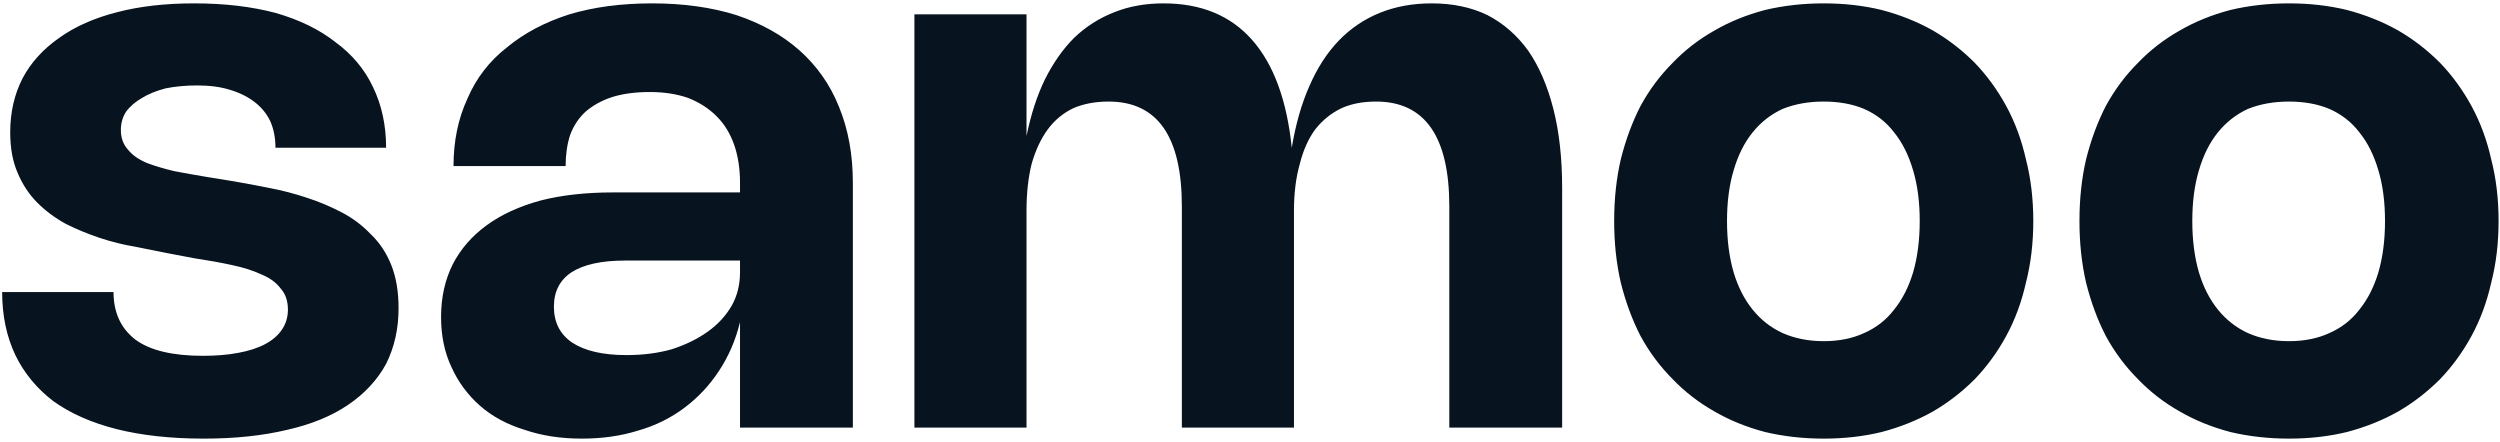 
<svg xmlns="http://www.w3.org/2000/svg" version="1.1" xmlns:xlink="http://www.w3.org/1999/xlink" preserveAspectRatio="none" x="0px" y="0px" width="181px" height="32px" viewBox="0 0 181 32">
<defs>
<g id="___1_0_Layer0_0_FILL">
<path fill="#07131F" stroke="none" d="
M -40.8 -14.85
Q -43.95 -14.85 -46.45 -14.1 -48.95 -13.3 -50.7 -11.85 -52.5 -10.45 -53.4 -8.35 -54.35 -6.3 -54.35 -3.75
L -46.7 -3.75
Q -46.7 -4.9 -46.4 -5.85 -46.05 -6.8 -45.35 -7.45 -44.6 -8.1 -43.55 -8.45 -42.45 -8.8 -40.95 -8.8 -39.5 -8.8 -38.35 -8.4 -37.2 -7.95 -36.4 -7.15 -35.6 -6.35 -35.2 -5.2 -34.8 -4.05 -34.8 -2.6
L -34.8 -1.95 -43.45 -1.95
Q -46.25 -1.95 -48.4 -1.4 -50.6 -0.8 -52.1 0.3 -53.6 1.4 -54.4 2.95 -55.2 4.55 -55.2 6.55 -55.2 8.45 -54.5 9.95 -53.8 11.5 -52.55 12.6 -51.3 13.7 -49.5 14.25 -47.75 14.85 -45.6 14.85 -43.5 14.85 -41.75 14.3 -40 13.8 -38.6 12.75 -37.2 11.7 -36.25 10.25 -35.25 8.75 -34.8 6.9
L -34.8 14.1 -27.1 14.1 -27.1 -2.6
Q -27.1 -5.5 -28.05 -7.8 -28.95 -10.05 -30.75 -11.65 -32.5 -13.2 -35.05 -14.05 -37.6 -14.85 -40.8 -14.85
M -37 7.55
Q -38.05 8.3 -39.45 8.75 -40.85 9.15 -42.55 9.15 -44.95 9.15 -46.25 8.3 -47.5 7.45 -47.5 5.85 -47.5 4.3 -46.3 3.5 -45.05 2.7 -42.65 2.7
L -34.8 2.7 -34.8 3.5
Q -34.8 4.75 -35.35 5.75 -35.95 6.8 -37 7.55
M -84.6 -6.05
Q -84.6 -4.45 -84.1 -3.3 -83.6 -2.1 -82.75 -1.25 -81.9 -0.4 -80.8 0.2 -79.7 0.75 -78.5 1.15 -77.3 1.55 -76.1 1.75 -74.9 2 -73.85 2.2
L -72 2.55
Q -70.65 2.75 -69.5 3 -68.3 3.25 -67.45 3.65 -66.6 4 -66.15 4.6 -65.65 5.15 -65.65 6.05 -65.65 6.8 -66.05 7.4 -66.45 8 -67.2 8.4 -67.95 8.8 -69.05 9 -70.1 9.2 -71.45 9.2 -74.55 9.2 -76.05 8.1 -77.55 6.95 -77.55 4.85
L -85.15 4.85
Q -85.15 7.25 -84.25 9.15 -83.35 11 -81.65 12.3 -79.9 13.55 -77.35 14.2 -74.75 14.85 -71.4 14.85 -68.2 14.85 -65.7 14.25 -63.25 13.7 -61.55 12.55 -59.85 11.4 -58.95 9.75 -58.1 8.05 -58.1 5.95 -58.1 4.25 -58.6 3 -59.1 1.75 -60 0.9 -60.85 0 -62 -0.6 -63.15 -1.2 -64.4 -1.6 -65.6 -2 -66.9 -2.25 -68.15 -2.5 -69.3 -2.7
L -71.15 -3
Q -72.35 -3.2 -73.4 -3.4 -74.45 -3.65 -75.25 -3.95 -76.1 -4.3 -76.55 -4.85 -77.05 -5.4 -77.05 -6.2 -77.05 -6.9 -76.7 -7.45 -76.3 -8 -75.6 -8.4 -74.95 -8.8 -74 -9.05 -73 -9.25 -71.85 -9.25 -70.55 -9.25 -69.6 -8.95 -68.6 -8.65 -67.9 -8.1 -67.2 -7.55 -66.85 -6.8 -66.5 -6 -66.5 -5
L -58.95 -5
Q -58.95 -7.3 -59.85 -9.15 -60.7 -10.95 -62.4 -12.2 -64.05 -13.5 -66.5 -14.2 -68.95 -14.85 -72.05 -14.85 -75 -14.85 -77.3 -14.25 -79.65 -13.65 -81.25 -12.5 -82.9 -11.35 -83.75 -9.75 -84.6 -8.1 -84.6 -6.05
M 60.6 -10.8
Q 59.3 -9.5 58.4 -7.85 57.55 -6.2 57.05 -4.2 56.6 -2.25 56.6 0 56.6 2.25 57.05 4.2 57.55 6.2 58.4 7.85 59.3 9.5 60.6 10.8 61.85 12.1 63.45 13 65 13.9 66.9 14.4 68.8 14.85 70.9 14.85 73 14.85 74.85 14.4 76.75 13.9 78.35 13 79.9 12.1 81.2 10.8 82.45 9.5 83.35 7.85 84.25 6.2 84.7 4.2 85.2 2.25 85.2 0 85.2 -2.25 84.7 -4.2 84.25 -6.2 83.35 -7.85 82.45 -9.5 81.2 -10.8 79.9 -12.1 78.35 -13 76.75 -13.9 74.85 -14.4 73 -14.85 70.9 -14.85 68.8 -14.85 66.9 -14.4 65 -13.9 63.45 -13 61.85 -12.1 60.6 -10.8
M 66.05 -6.05
Q 66.9 -7.1 68.1 -7.65 69.35 -8.15 70.9 -8.15 72.45 -8.15 73.65 -7.65 74.9 -7.1 75.7 -6.05 76.55 -5 77 -3.45 77.45 -1.95 77.45 0 77.45 1.95 77 3.5 76.55 5 75.7 6.05 74.9 7.1 73.65 7.65 72.45 8.2 70.9 8.2 69.35 8.2 68.1 7.65 66.9 7.1 66.05 6.05 65.2 5 64.75 3.5 64.3 1.95 64.3 0 64.3 -1.95 64.75 -3.45 65.2 -5 66.05 -6.05
M 35.15 -14.4
Q 33.25 -13.9 31.7 -13 30.1 -12.1 28.85 -10.8 27.55 -9.5 26.65 -7.85 25.8 -6.2 25.3 -4.2 24.85 -2.25 24.85 0 24.85 2.25 25.3 4.2 25.8 6.2 26.65 7.85 27.55 9.5 28.85 10.8 30.1 12.1 31.7 13 33.25 13.9 35.15 14.4 37.05 14.85 39.15 14.85 41.25 14.85 43.1 14.4 45 13.9 46.6 13 48.15 12.1 49.45 10.8 50.7 9.5 51.6 7.85 52.5 6.2 52.95 4.2 53.45 2.25 53.45 0 53.45 -2.25 52.95 -4.2 52.5 -6.2 51.6 -7.85 50.7 -9.5 49.45 -10.8 48.15 -12.1 46.6 -13 45 -13.9 43.1 -14.4 41.25 -14.85 39.15 -14.85 37.05 -14.85 35.15 -14.4
M 33 -3.45
Q 33.45 -5 34.3 -6.05 35.15 -7.1 36.35 -7.65 37.6 -8.15 39.15 -8.15 40.7 -8.15 41.9 -7.65 43.15 -7.1 43.95 -6.05 44.8 -5 45.25 -3.45 45.7 -1.95 45.7 0 45.7 1.95 45.25 3.5 44.8 5 43.95 6.05 43.15 7.1 41.9 7.65 40.7 8.2 39.15 8.2 37.6 8.2 36.35 7.65 35.15 7.1 34.3 6.05 33.45 5 33 3.5 32.55 1.95 32.55 0 32.55 -1.95 33 -3.45
M 16.2 -14.05
Q 14.55 -14.85 12.4 -14.85 10.45 -14.85 8.85 -14.2 7.25 -13.55 6.05 -12.3 4.85 -11.05 4.05 -9.2 3.25 -7.4 2.85 -5 2.35 -9.85 0.15 -12.35 -2.05 -14.85 -5.9 -14.85 -7.75 -14.85 -9.25 -14.25 -10.8 -13.65 -12 -12.5 -13.15 -11.35 -14 -9.65 -14.8 -8 -15.25 -5.8
L -15.25 -14.1 -22.9 -14.1 -22.9 14.1 -15.25 14.1 -15.25 -0.7
Q -15.25 -2.5 -14.9 -3.9 -14.5 -5.3 -13.8 -6.25 -13.1 -7.2 -12.05 -7.7 -11 -8.15 -9.65 -8.15 -4.65 -8.15 -4.65 -1
L -4.65 14.1 3 14.1 3 -0.7
Q 3 -2.5 3.4 -3.9 3.75 -5.3 4.45 -6.25 5.2 -7.2 6.25 -7.7 7.25 -8.15 8.6 -8.15 13.6 -8.15 13.6 -1
L 13.6 14.1 21.3 14.1 21.3 -2.25
Q 21.3 -5.3 20.7 -7.65 20.1 -10 19 -11.6 17.85 -13.2 16.2 -14.05 Z"/>
</g>
</defs>

<g transform="matrix( 1.061, 0, 0, 1.061, 90.5,16) ">
<g transform="matrix( 1, 0, 0, 1, 0,0) ">
<use xlink:href="#___1_0_Layer0_0_FILL"/>
</g>
</g>
</svg>
